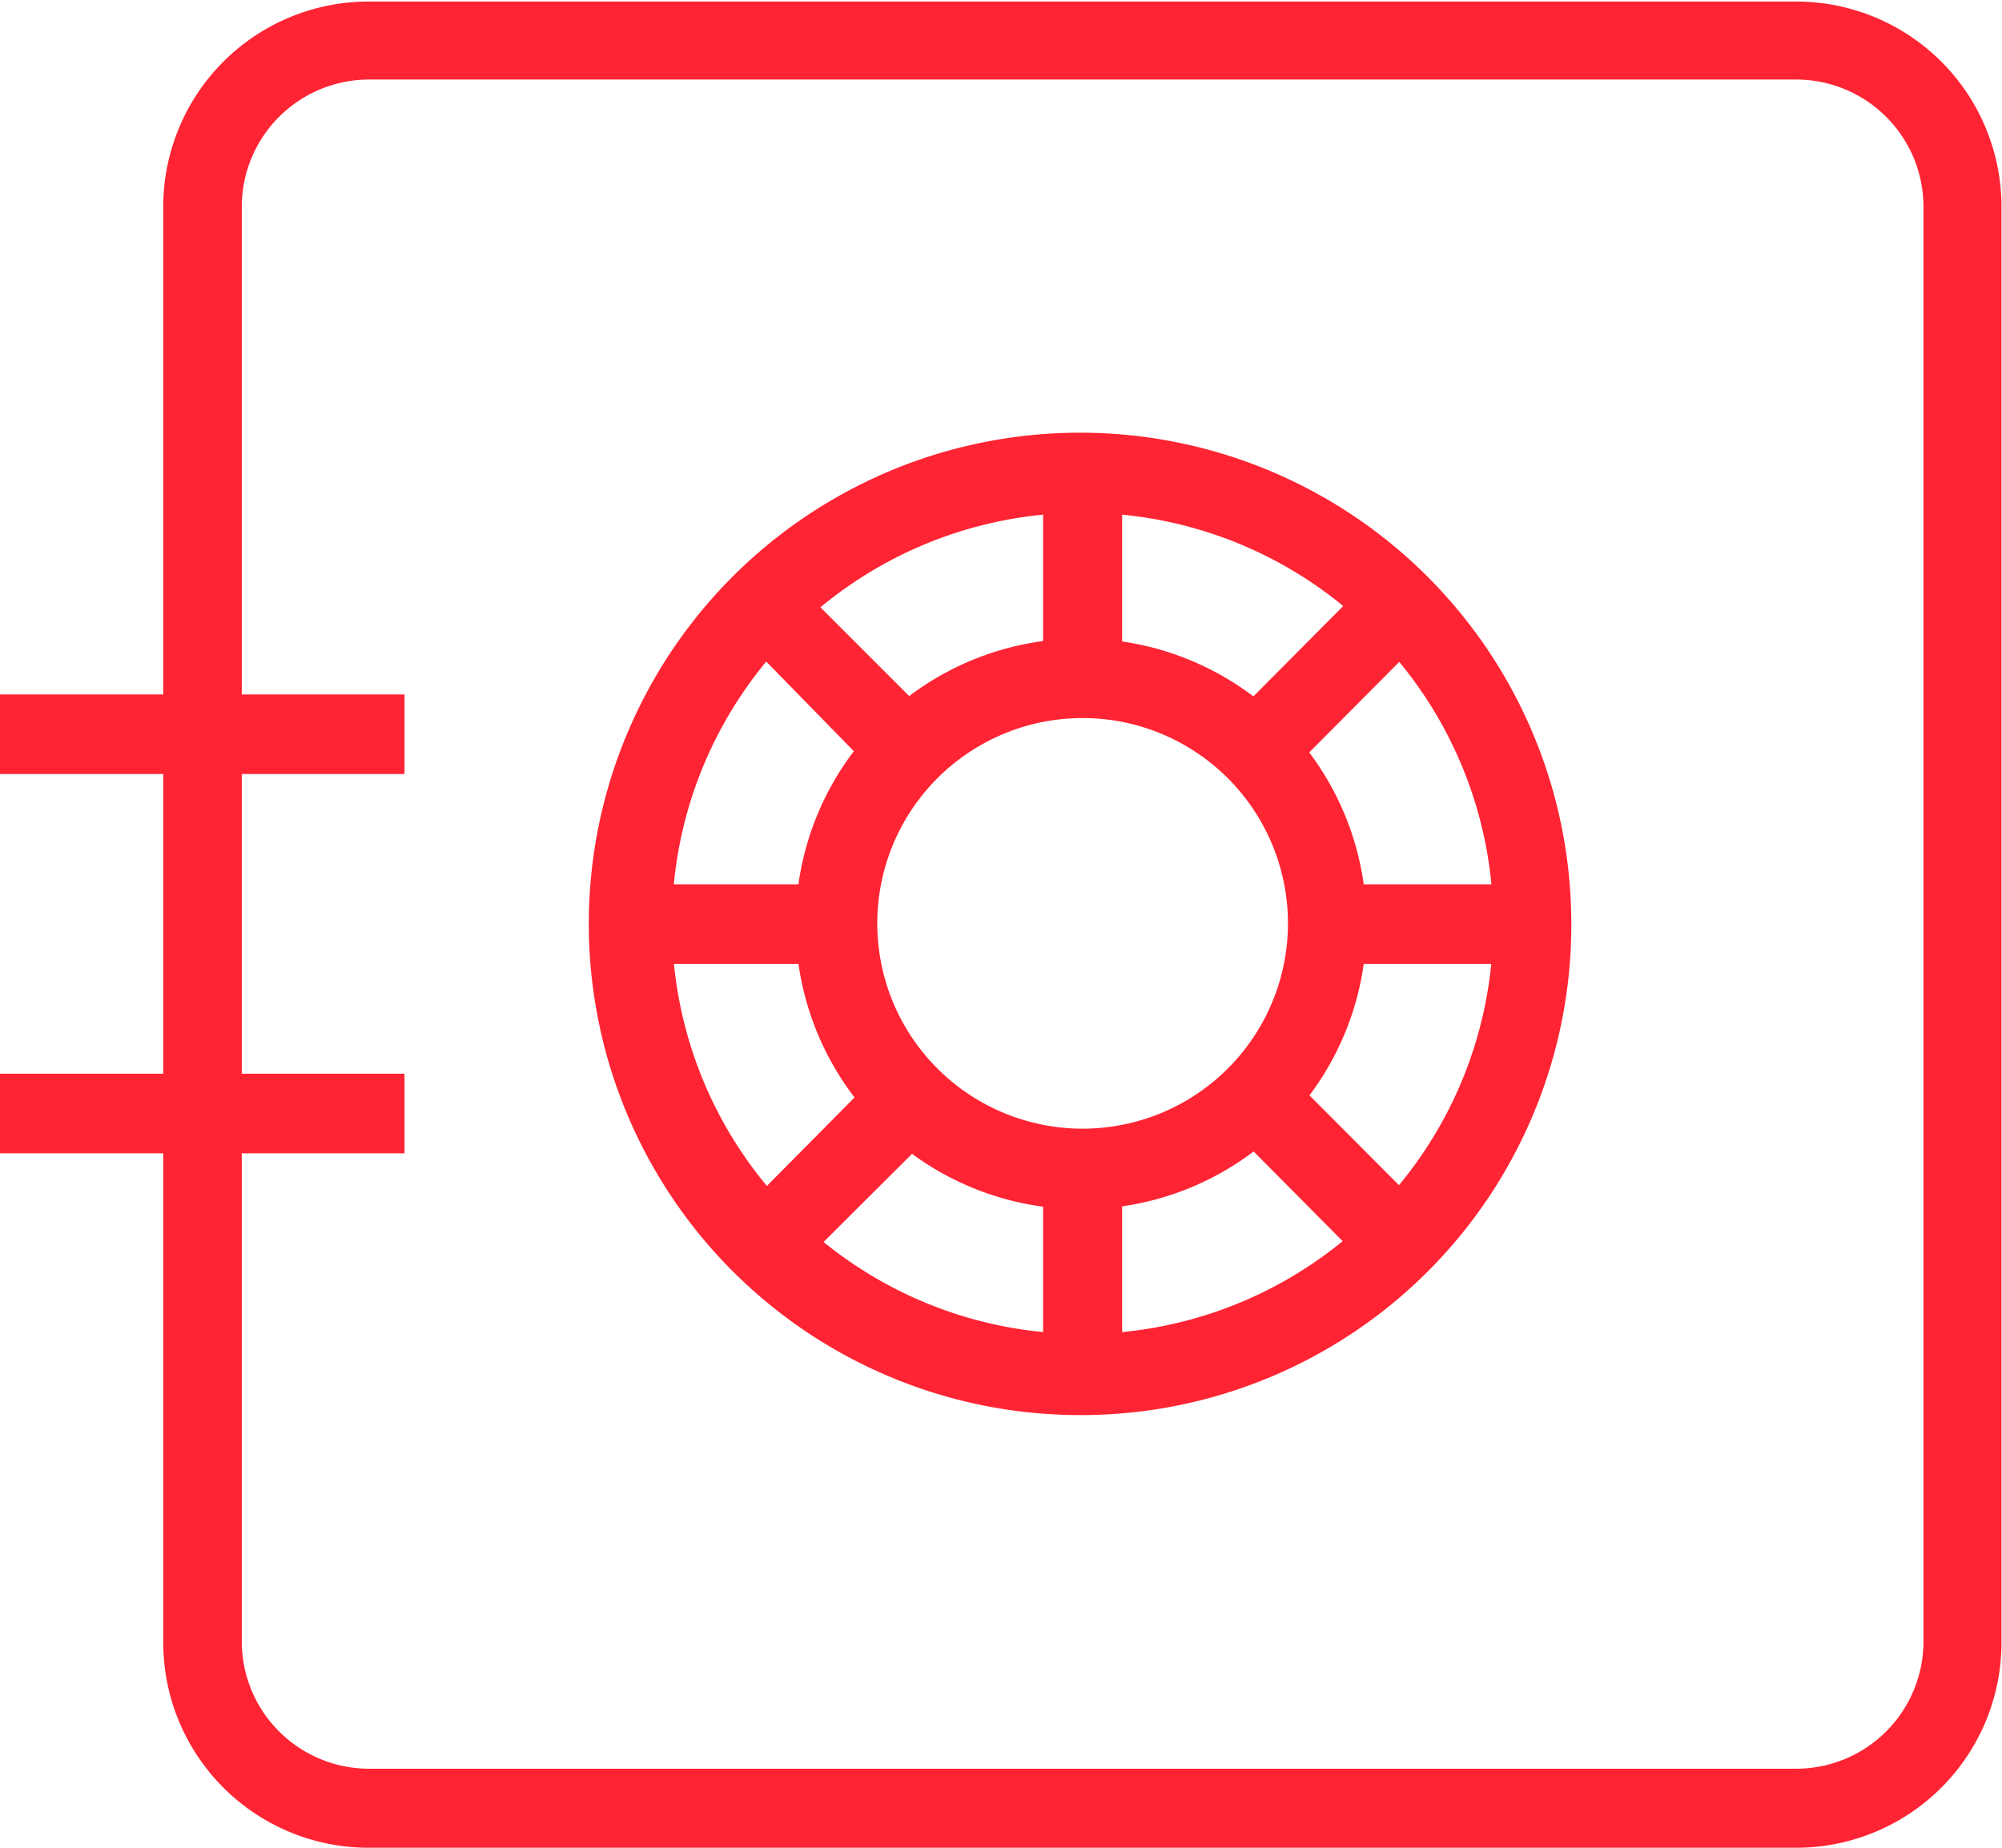 <svg id="Capa_1" data-name="Capa 1" xmlns="http://www.w3.org/2000/svg" viewBox="0 0 39 36"><defs><style>.cls-1{fill:#ff2433}</style></defs><path class="cls-1" d="M393.61 261.33H365.8a4 4 0 01-4-4v-27.97a4 4 0 014-4h27.81a4 4 0 014 4v27.95a4 4 0 01-4 4.02zm-27.81-34.45a2.48 2.48 0 00-2.47 2.48v27.95a2.48 2.48 0 002.47 2.48h27.81a2.48 2.48 0 002.48-2.48v-27.95a2.48 2.48 0 00-2.48-2.48z" transform="translate(-358.62 -225.33)"/><path class="cls-1" d="M379.71 252.9a9.57 9.57 0 119.52-9.57 9.55 9.55 0 01-9.52 9.57zm0-17.58a8 8 0 108 8 8 8 0 00-8-8z" transform="translate(-358.62 -225.33)"/><path class="cls-1" d="M380.48 239v-4.45h-1.54v4.36a5.28 5.28 0 011.54.09zm-1.31 9.15a2.18 2.18 0 01-.23-.09v4.06h1.54v-3.86a3.48 3.48 0 01-1.31-.11zm4.75-5.59a5.74 5.74 0 010 1.55h4.52v-1.55zm-8.18.16v-.16H371v1.55h4.69a3.61 3.61 0 01.05-1.39zm7.55-1.89l3.15-3.17-1.09-1.09-3.13 3.15a3.9 3.9 0 011.07 1.11zm-7.04 4.89L373 249l1.09 1.1 3.11-3.1a5.4 5.4 0 01-.95-1.28zm.75-6.16l-3-3-1 1.1 3 3.07a3.15 3.15 0 011-1.17zm6.46 6.44a4.22 4.22 0 01-.9 1.28l2.79 2.81 1.09-1.1z" transform="translate(-358.62 -225.33)"/><path class="cls-1" d="M379.71 248.89a5.56 5.56 0 115.53-5.56 5.55 5.55 0 01-5.53 5.56zm0-9.57a4 4 0 104 4 4 4 0 00-4-4z" transform="translate(-358.62 -225.33)"/><path class="cls-1" d="M0 13.53h7.88v1.55H0zm0 7.39h7.88v1.55H0z"/></svg>